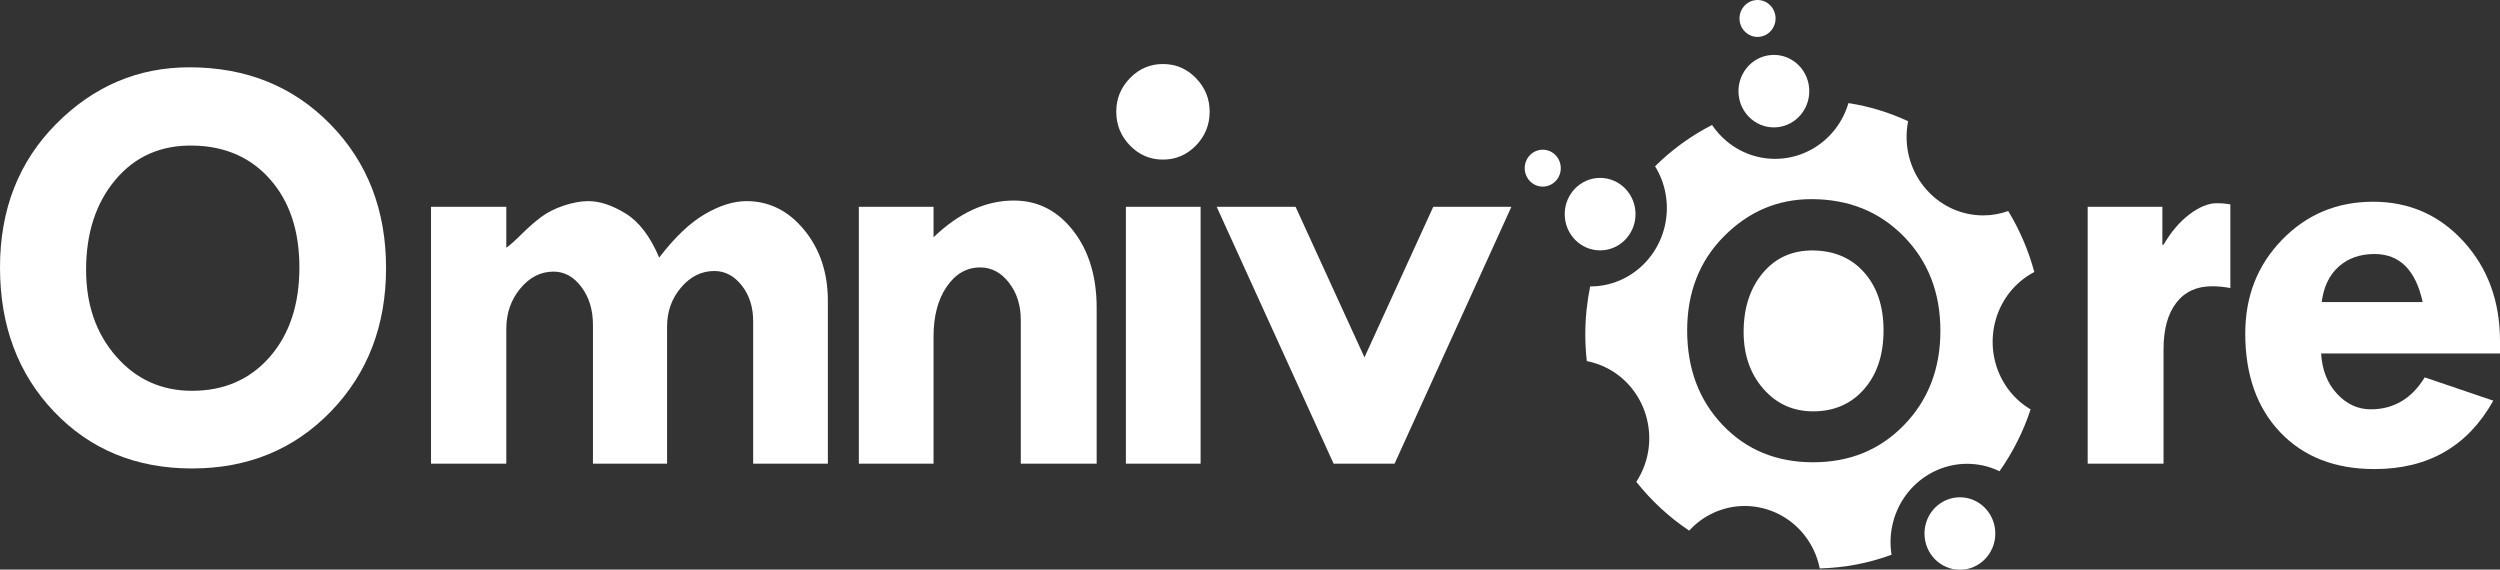 <?xml version="1.0" encoding="UTF-8"?>
<svg xmlns="http://www.w3.org/2000/svg" width="158" height="36" viewBox="0 0 158 36" fill="none">
  <rect x="0" y="0" width="158" height="36" fill="#333333" stroke="none"/>
  <defs>
    <path id="path_1" d="M0 0L27.213 0L27.213 24.757L0 24.757L0 0Z"></path>
    <clipPath id="clip_path_2">
      <use xmlns:p4="http://www.w3.org/1999/xlink" p4:href="#path_1"></use>
    </clipPath>
  </defs>
  <g id="omnivore-logo-Green">
    <path id="Fill 1" d="M17.645 10.727C18.448 11.643 18.849 12.857 18.849 14.367C18.849 15.903 18.44 17.139 17.622 18.076C16.803 19.013 15.728 19.482 14.398 19.482C13.132 19.482 12.083 19.007 11.253 18.058C10.422 17.108 10.006 15.911 10.006 14.466C10.006 12.939 10.414 11.693 11.228 10.727C12.043 9.761 13.115 9.29 14.446 9.315C15.777 9.34 16.843 9.811 17.645 10.727M8.682 20.348C10.178 21.917 12.083 22.701 14.398 22.701C16.712 22.701 18.631 21.913 20.156 20.336C21.68 18.759 22.442 16.778 22.442 14.392C22.442 11.99 21.672 10.003 20.131 8.43C18.591 6.857 16.644 6.071 14.289 6.071C12.16 6.071 10.319 6.853 8.767 8.417C7.214 9.982 6.438 11.965 6.438 14.367C6.438 16.787 7.186 18.78 8.682 20.348M28.143 19.361C27.678 20.77 27.012 22.083 26.179 23.266C25.845 23.107 25.491 22.98 25.114 22.901C22.493 22.347 19.93 24.073 19.39 26.755C19.267 27.363 19.264 27.966 19.355 28.544C17.933 29.07 16.407 29.369 14.818 29.41C14.736 29.012 14.611 28.619 14.428 28.237C13.249 25.779 10.345 24.765 7.943 25.973C7.409 26.241 6.949 26.601 6.563 27.019C5.299 26.174 4.171 25.133 3.223 23.936C3.319 23.788 3.41 23.634 3.492 23.473C4.73 21.045 3.81 18.049 1.438 16.781C1.004 16.55 0.552 16.394 0.095 16.306C0.035 15.754 0 15.194 0 14.626C0 13.584 0.107 12.568 0.307 11.587C0.603 11.587 0.904 11.562 1.206 11.504C3.836 10.996 5.566 8.403 5.07 5.711C4.954 5.081 4.723 4.505 4.409 3.994C5.467 2.946 6.68 2.063 8.01 1.384C8.27 1.767 8.584 2.121 8.957 2.428C11.041 4.146 14.091 3.809 15.769 1.675C16.172 1.163 16.456 0.593 16.631 0C17.956 0.205 19.221 0.598 20.402 1.145C20.338 1.466 20.305 1.798 20.305 2.138C20.305 4.877 22.474 7.098 25.15 7.098C25.703 7.098 26.233 6.998 26.729 6.823C27.447 8.005 28.006 9.299 28.378 10.674C28.08 10.83 27.793 11.02 27.523 11.245C25.451 12.979 25.145 16.104 26.838 18.225C27.214 18.695 27.659 19.071 28.143 19.361" fill="#FFFFFF" fill-rule="evenodd" transform="translate(100.191 6.515)"></path>
    <path id="Fill 2" d="M12.209 4.946C10.18 4.908 8.545 5.626 7.303 7.098C6.061 8.571 5.441 10.471 5.441 12.799C5.441 15.002 6.073 16.827 7.34 18.274C8.606 19.721 10.205 20.445 12.135 20.445C14.164 20.445 15.802 19.731 17.05 18.302C18.297 16.874 18.922 14.989 18.922 12.648C18.922 10.345 18.31 8.495 17.086 7.098C15.863 5.701 14.237 4.984 12.209 4.946M0 12.648C0 8.986 1.183 5.963 3.55 3.577C5.917 1.193 8.723 0 11.969 0C15.559 0 18.528 1.199 20.876 3.597C23.225 5.994 24.399 9.024 24.399 12.686C24.399 16.323 23.237 19.344 20.913 21.748C18.59 24.151 15.663 25.353 12.135 25.353C8.606 25.353 5.701 24.158 3.421 21.767C1.14 19.375 0 16.336 0 12.648" fill="#FFFFFF" fill-rule="evenodd" transform="translate(0 4.254)"></path>
    <path id="Fill 3" d="M4.758 0.359L4.758 2.945C4.979 2.794 5.305 2.504 5.735 2.077C6.166 1.649 6.581 1.287 6.98 0.991C7.38 0.696 7.859 0.456 8.419 0.274C8.978 0.091 9.485 0 9.94 0C10.665 0 11.452 0.261 12.301 0.783C13.149 1.306 13.856 2.234 14.421 3.568C15.405 2.284 16.367 1.368 17.308 0.821C18.248 0.274 19.124 0 19.936 0C21.374 0 22.591 0.608 23.587 1.822C24.583 3.036 25.081 4.531 25.081 6.305L25.081 16.594L20.36 16.594L20.36 7.589C20.36 6.696 20.12 5.944 19.641 5.333C19.161 4.723 18.583 4.417 17.907 4.417C17.096 4.417 16.395 4.764 15.805 5.456C15.215 6.148 14.919 6.973 14.919 7.929L14.919 16.594L10.235 16.594L10.235 7.816C10.235 6.872 9.992 6.076 9.507 5.428C9.021 4.779 8.434 4.455 7.746 4.455C6.934 4.455 6.233 4.811 5.643 5.522C5.053 6.233 4.758 7.086 4.758 8.08L4.758 16.594L0 16.594L0 0.359L4.758 0.359" fill="#FFFFFF" fill-rule="evenodd" transform="translate(27.24 12.711)"></path>
    <path id="Fill 4" d="M4.721 0.396L4.721 2.322C6.331 0.773 8.022 0 9.793 0C11.305 0 12.556 0.635 13.546 1.906C14.535 3.178 15.03 4.801 15.03 6.777L15.03 16.631L10.235 16.631L10.235 7.551C10.235 6.62 9.986 5.833 9.488 5.192C8.99 4.55 8.385 4.228 7.672 4.228C6.811 4.228 6.104 4.635 5.551 5.446C4.998 6.258 4.721 7.306 4.721 8.589L4.721 16.631L0 16.631L0 0.396L4.721 0.396" fill="#FFFFFF" fill-rule="evenodd" transform="translate(54.279 12.674)"></path>
    <path id="Fill 5" d="M0.608 25.259L5.33 25.259L5.33 9.024L0.608 9.024L0.608 25.259ZM0 3.011C0 2.19 0.289 1.484 0.867 0.89C1.445 0.296 2.139 0 2.951 0C3.762 0 4.457 0.296 5.035 0.89C5.612 1.484 5.902 2.19 5.902 3.011C5.902 3.844 5.612 4.557 5.035 5.151C4.457 5.744 3.762 6.04 2.951 6.04C2.139 6.04 1.445 5.744 0.867 5.151C0.289 4.557 0 3.844 0 3.011L0 3.011Z" fill="#FFFFFF" fill-rule="evenodd" transform="translate(70.548 4.046)"></path>
    <path id="Fill 6" d="M0 0L4.986 0L9.34 9.515L13.688 0L18.626 0L11.242 16.235L7.39 16.235L0 0" fill="#FFFFFF" fill-rule="evenodd" transform="translate(76.894 13.07)"></path>
    <path id="Fill 7" d="M4.721 0.226L4.721 2.624L4.795 2.624C5.262 1.819 5.806 1.179 6.427 0.708C7.048 0.236 7.623 0 8.151 0C8.471 0 8.76 0.025 9.018 0.075L9.018 5.361C8.625 5.285 8.237 5.248 7.856 5.248C6.885 5.248 6.132 5.597 5.597 6.296C5.062 6.994 4.795 7.973 4.795 9.231L4.795 16.461L0 16.461L0 0.226L4.721 0.226" fill="#FFFFFF" fill-rule="evenodd" transform="translate(131.941 12.844)"></path>
    <path id="Fill 8" d="M4.832 6.343L11.213 6.343C10.771 4.317 9.756 3.304 8.17 3.304C7.26 3.304 6.507 3.568 5.911 4.097C5.315 4.626 4.955 5.375 4.832 6.343M16.1 9.59L4.795 9.59C4.857 10.635 5.192 11.485 5.8 12.139C6.409 12.793 7.119 13.12 7.93 13.12C9.381 13.12 10.518 12.448 11.342 11.1L15.676 12.573C14.065 15.455 11.563 16.896 8.17 16.896C5.674 16.896 3.688 16.122 2.213 14.574C0.738 13.026 0 10.943 0 8.325C0 5.972 0.777 3.996 2.333 2.398C3.888 0.8 5.803 0 8.078 0C10.365 0 12.273 0.841 13.804 2.52C15.335 4.201 16.1 6.299 16.1 8.816L16.1 9.59" fill="#FFFFFF" fill-rule="evenodd" transform="translate(141.9 12.749)"></path>
    <g id="Group 12" transform="translate(98.89 11.243)">
      <path id="Clip 10" d="M0 0L27.213 0L27.213 24.757L0 24.757L0 0Z"></path>
      <g clip-path="url(#clip_path_2)">
        <path id="Fill 9" d="M4.475 2.291C4.475 3.556 3.474 4.581 2.238 4.581C1.002 4.581 0 3.556 0 2.291C0 1.026 1.002 0 2.238 0C3.474 0 4.475 1.026 4.475 2.291" fill="#FFFFFF" fill-rule="evenodd"></path>
        <path id="Fill 11" d="M4.476 2.291C4.476 3.556 3.474 4.581 2.238 4.581C1.002 4.581 0 3.556 0 2.291C0 1.026 1.002 0 2.238 0C3.474 0 4.476 1.026 4.476 2.291" fill="#FFFFFF" fill-rule="evenodd" transform="translate(22.738 20.185)"></path>
      </g>
    </g>
    <path id="Fill 13" d="M2.279 1.167C2.279 1.811 1.769 2.333 1.14 2.333C0.51 2.333 0 1.811 0 1.167C0 0.522 0.51 0 1.14 0C1.769 0 2.279 0.522 2.279 1.167" fill="#FFFFFF" fill-rule="evenodd" transform="translate(96.362 9.461)"></path>
    <g id="Group 17" transform="translate(109.871 0)">
      <path id="Fill 14" d="M3.977 3.732C3.199 4.715 1.79 4.867 0.83 4.071C-0.131 3.275 -0.279 1.833 0.499 0.849C1.276 -0.134 2.685 -0.286 3.646 0.51C4.606 1.306 4.755 2.749 3.977 3.732" fill="#FFFFFF" fill-rule="evenodd" transform="translate(0 3.47)"></path>
      <path id="Fill 16" d="M2.025 1.901C1.629 2.401 0.912 2.479 0.423 2.073C-0.067 1.668 -0.142 0.933 0.254 0.433C0.65 -0.068 1.368 -0.146 1.857 0.26C2.346 0.665 2.421 1.4 2.025 1.901" fill="#FFFFFF" fill-rule="evenodd" transform="translate(0.066 0)"></path>
    </g>
  </g>
</svg>
